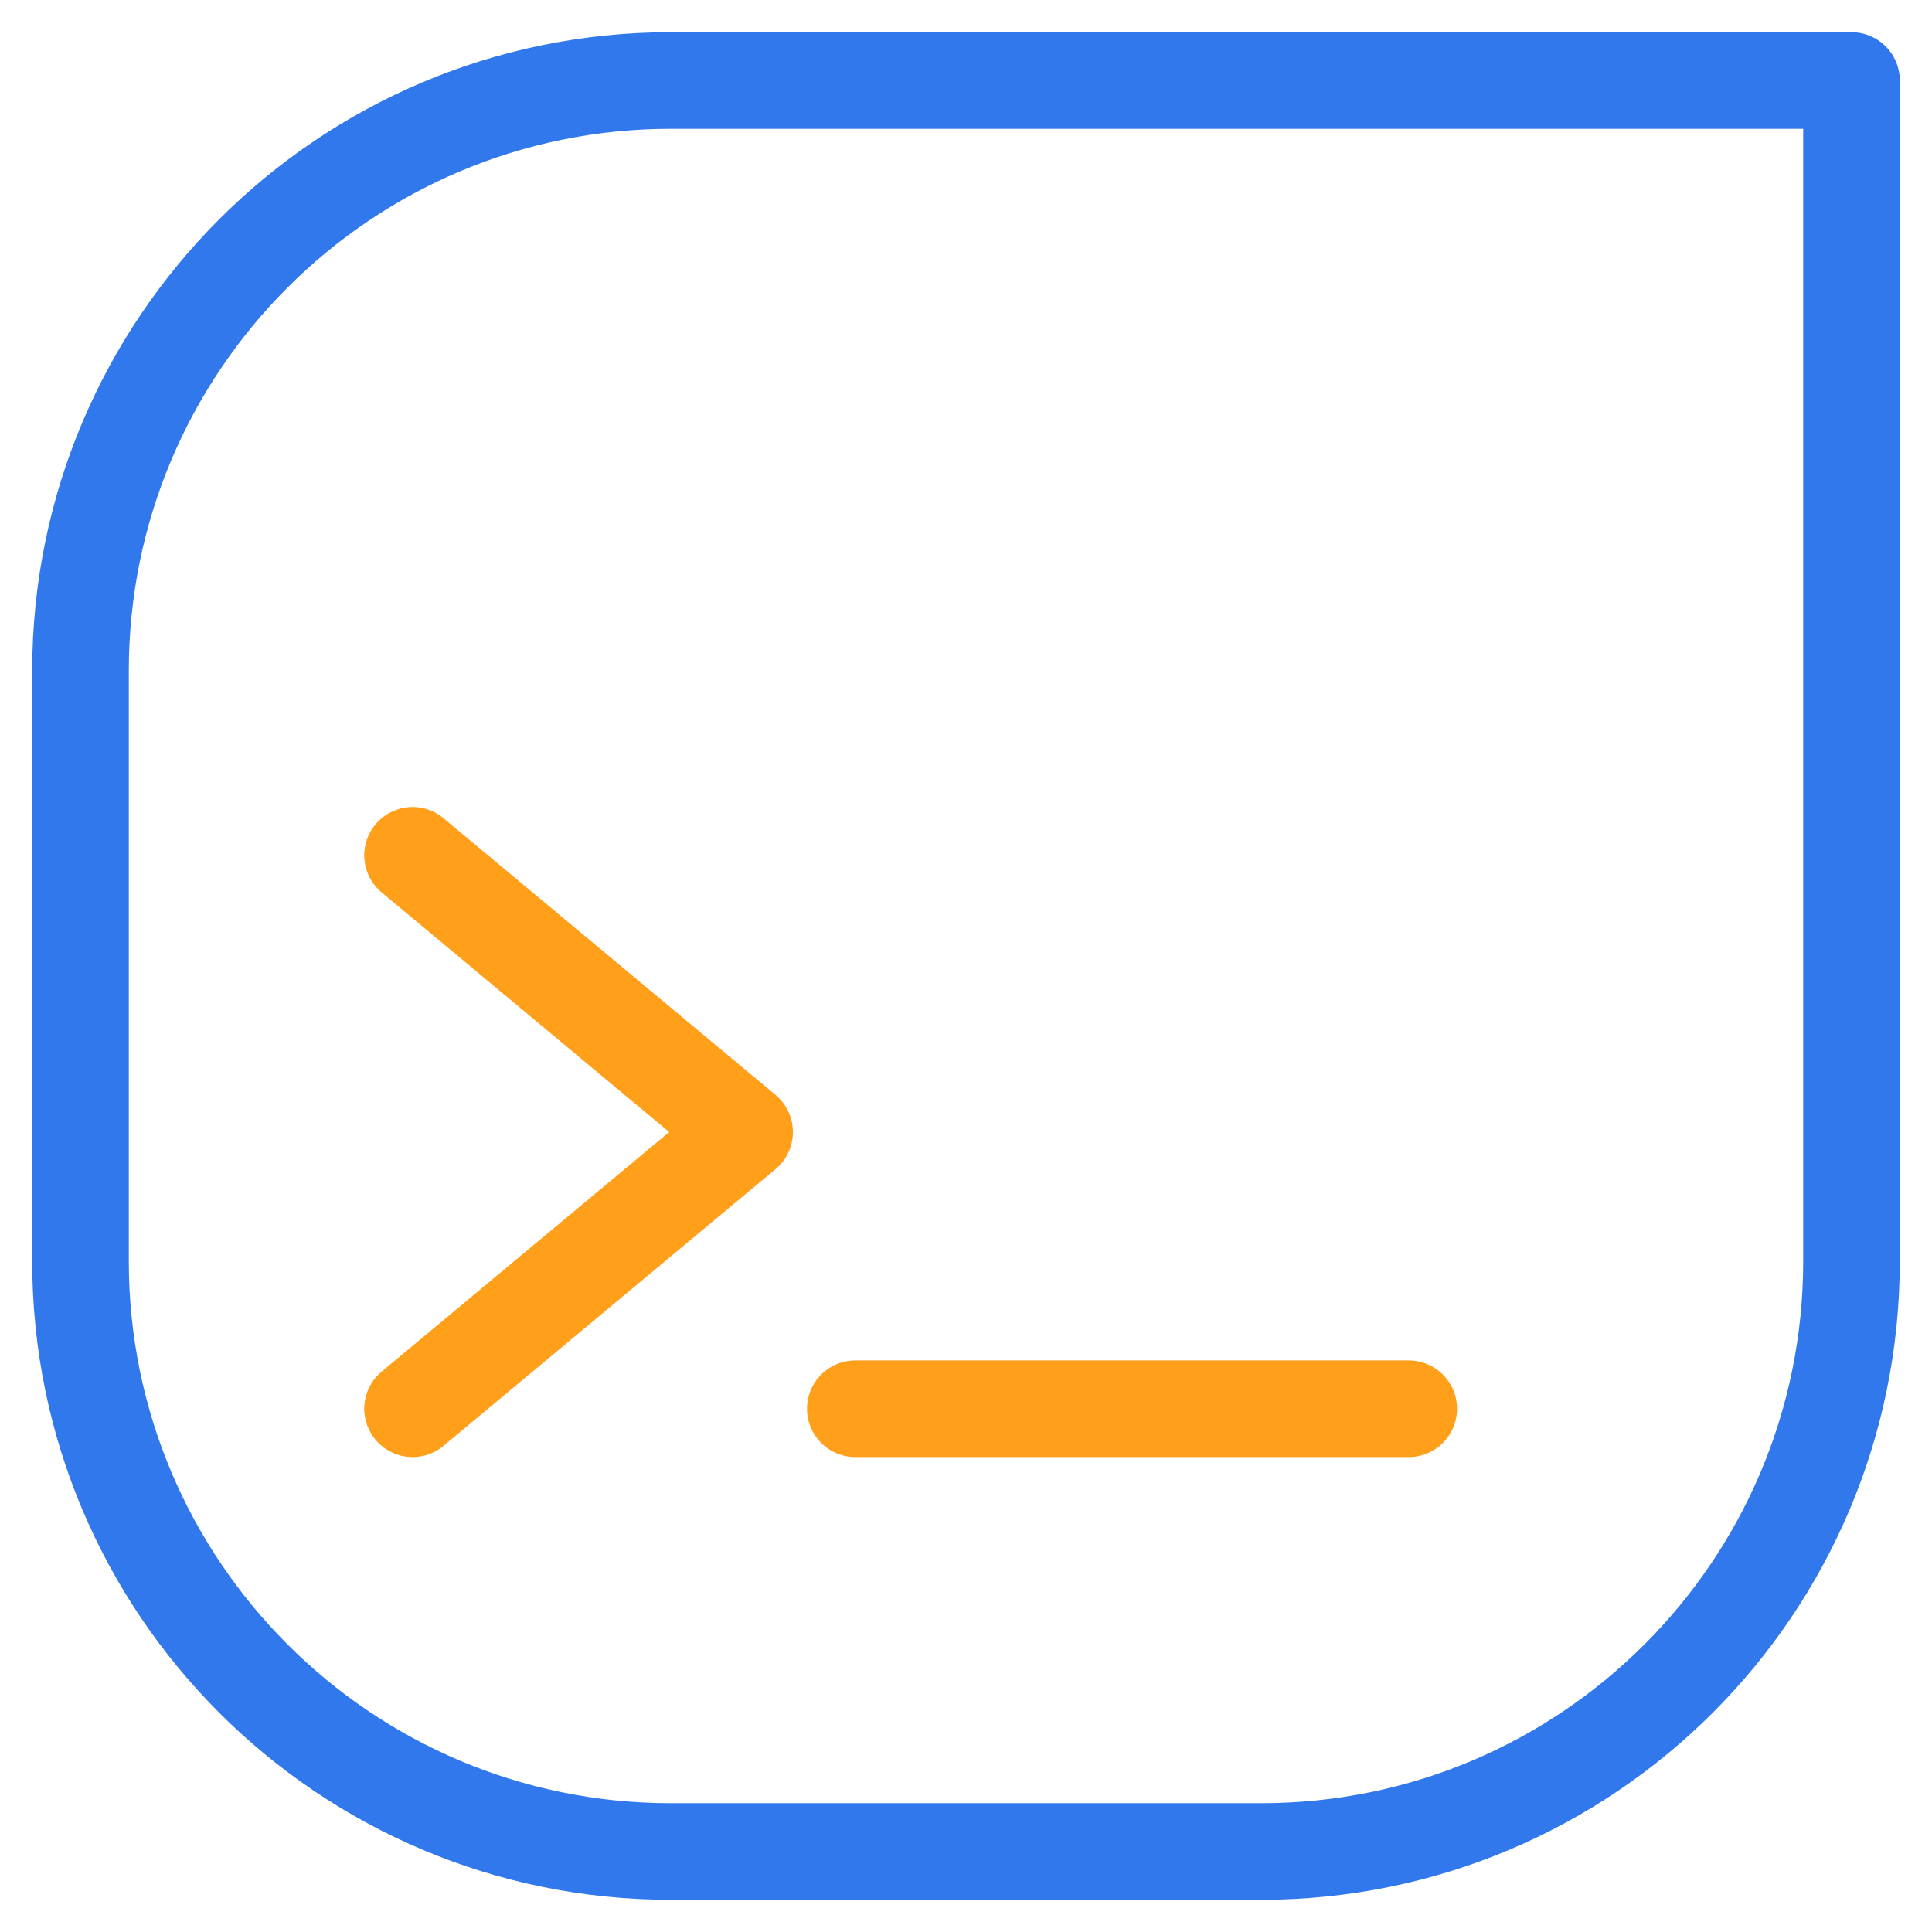 <svg width="48" height="48" viewBox="0 0 48 48" fill="none" xmlns="http://www.w3.org/2000/svg">
<g clip-path="url(#clip0_48_1647)">
<path d="M16.667 46H31.333C39.434 46 46 39.434 46 31.333V2H16.667C8.566 2 2 8.566 2 16.667V31.333C2 39.434 8.566 46 16.667 46Z" stroke="#3078EC" stroke-width="2.4" stroke-linecap="round" stroke-linejoin="round"/>
<path d="M10.25 21.25L18.5 28.125L10.25 35M21.25 35H35" stroke="#FF9F1A" stroke-width="2.4" stroke-linecap="round" stroke-linejoin="round"/>
</g>
<defs>
<clipPath id="clip0_48_1647">
<rect width="48" height="48" fill="white"/>
</clipPath>
</defs>
</svg>
